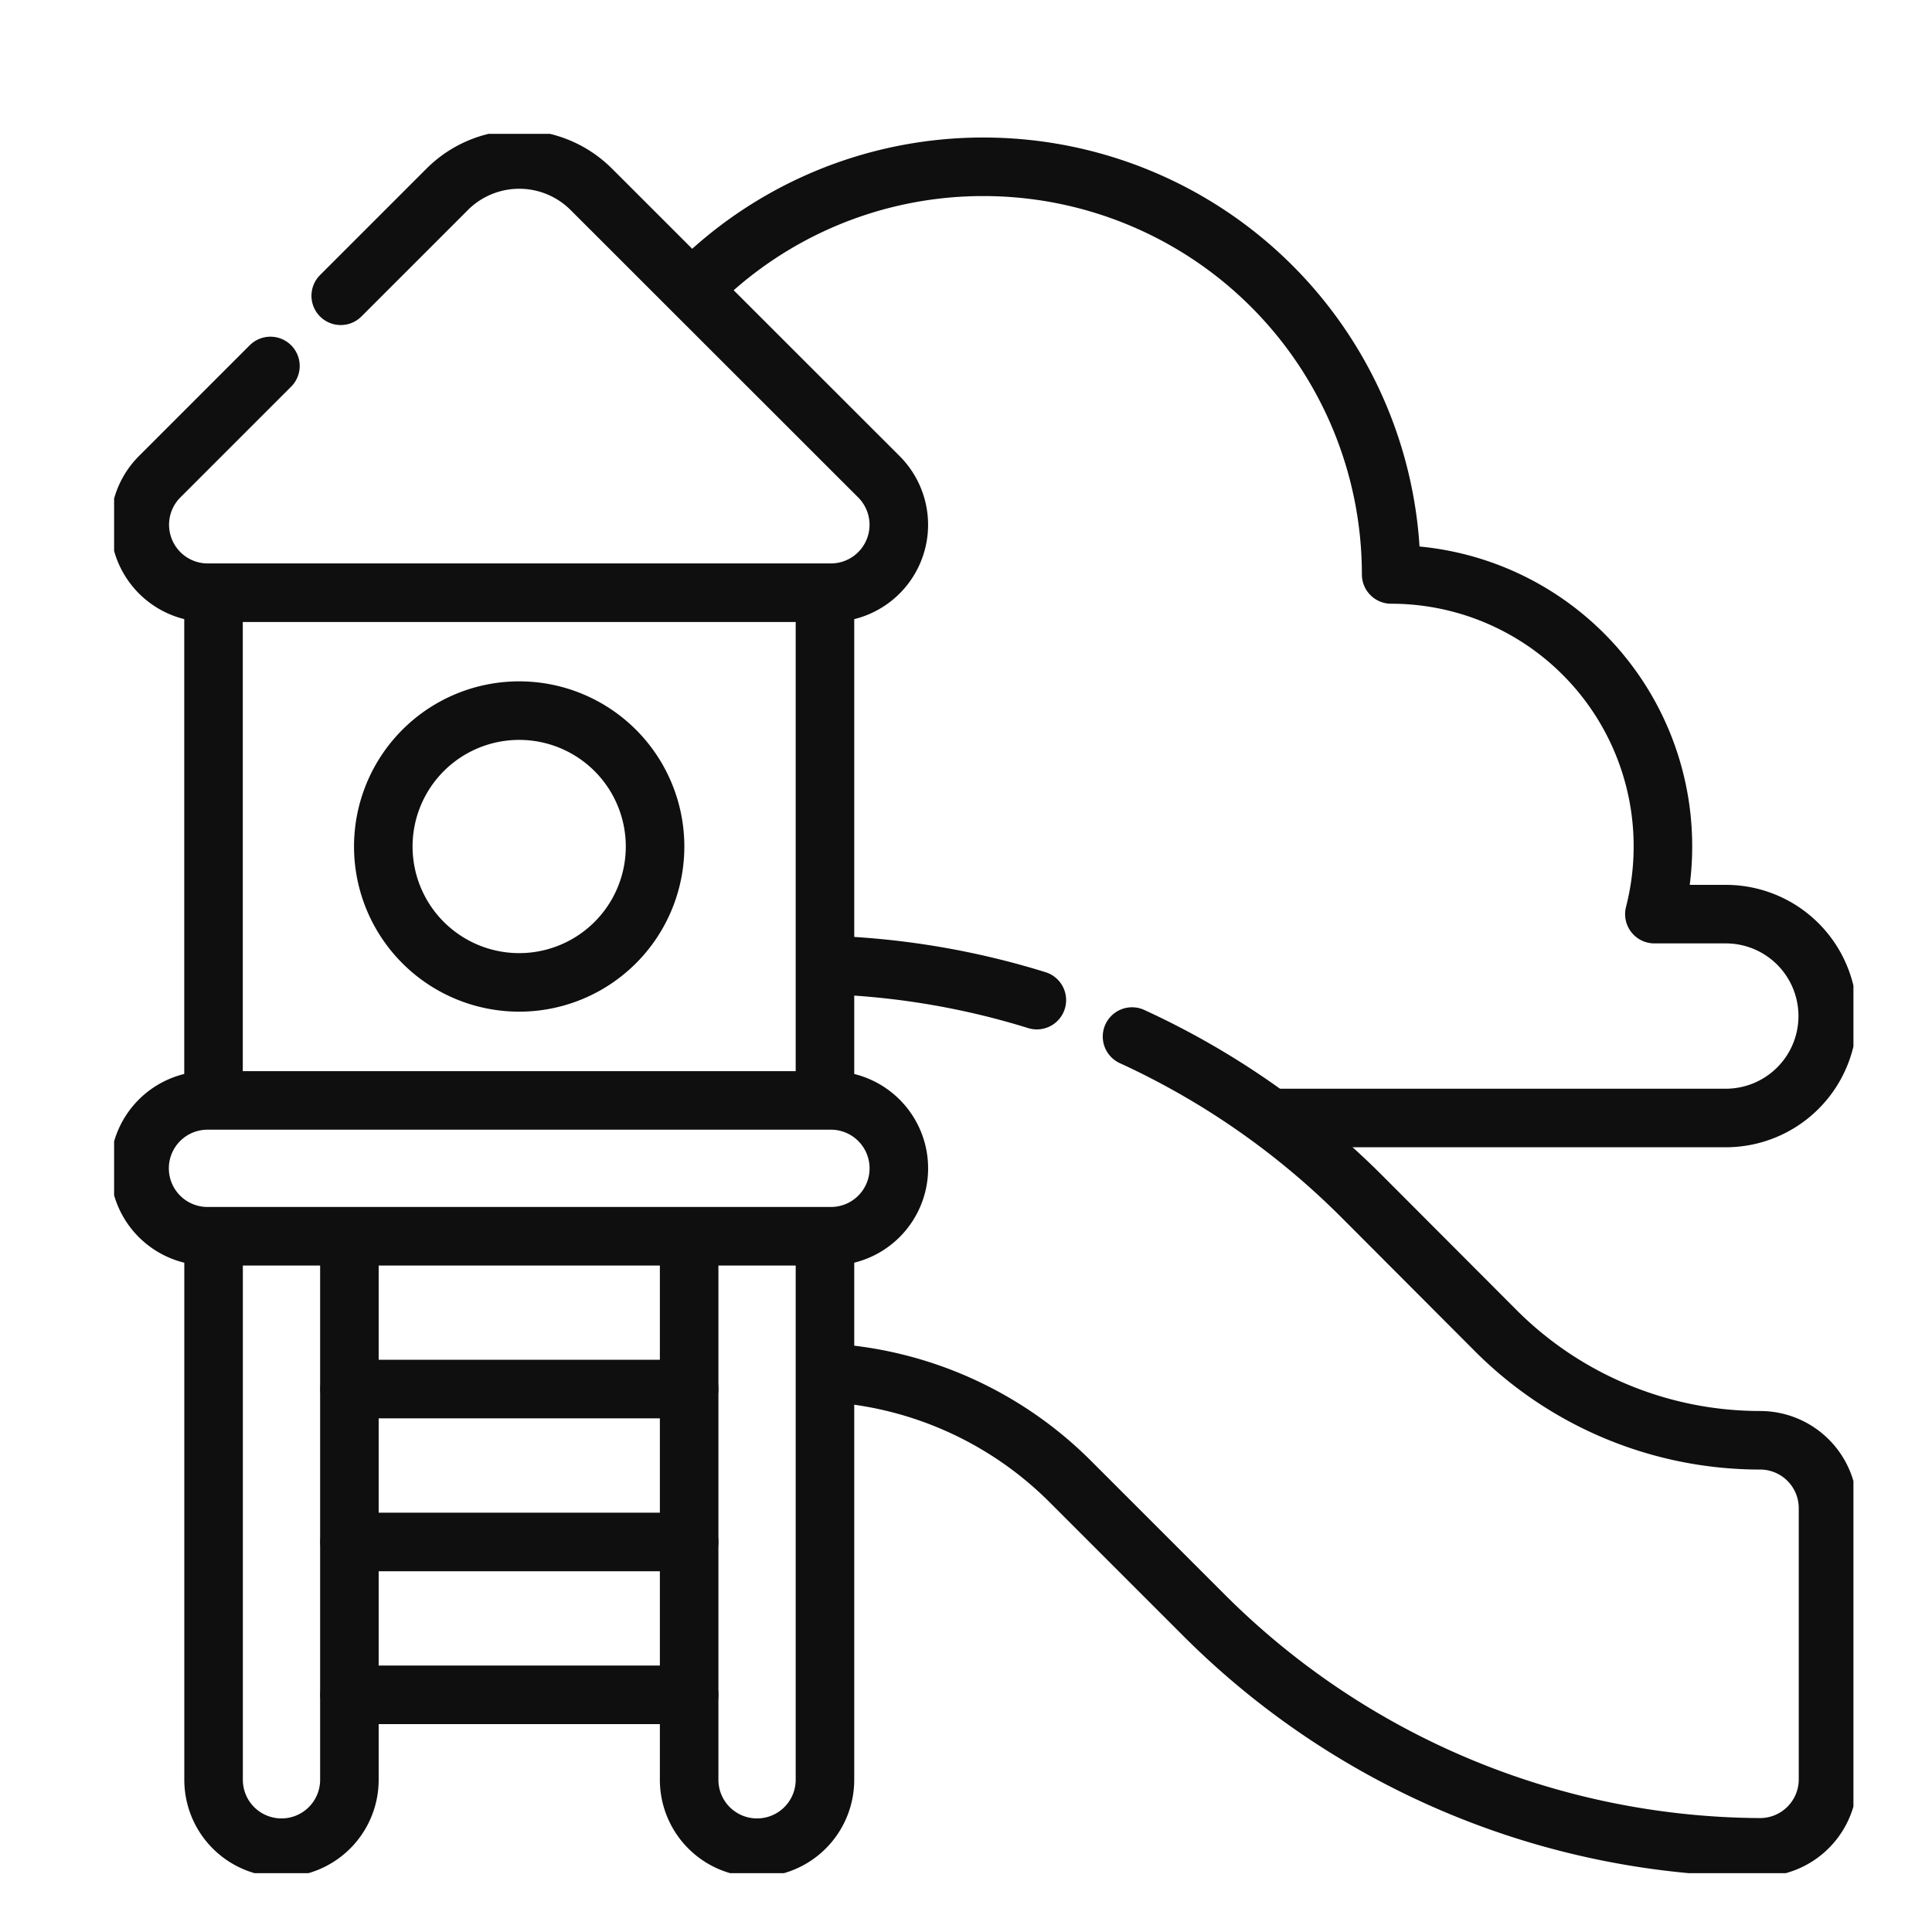<svg xmlns="http://www.w3.org/2000/svg" xmlns:xlink="http://www.w3.org/1999/xlink" width="33" height="33" viewBox="0 0 33 33">
  <defs>
    <clipPath id="clip-path">
      <rect id="Rectangle_14300" data-name="Rectangle 14300" width="34" height="34" transform="translate(0 0.496)"/>
    </clipPath>
    <clipPath id="clip-path-2">
      <path id="path4563" d="M0-682.665H29.709v29.709H0Z" transform="translate(0 682.665)" fill="#fff"/>
    </clipPath>
    <clipPath id="clip-Kids_Play_Area_6">
      <rect width="33" height="33"/>
    </clipPath>
  </defs>
  <g id="Kids_Play_Area_6" data-name="Kids Play Area – 6" clip-path="url(#clip-Kids_Play_Area_6)">
    <g id="Kids_Play_Area_2" data-name="Kids Play Area – 2" transform="translate(0 0.504)" clip-path="url(#clip-path)">
      <g id="Lagoon_Beach" data-name="Lagoon Beach">
        <rect id="Rectangle_15" data-name="Rectangle 15" width="20" height="20" transform="translate(0 0.496)" fill="none"/>
      </g>
      <g id="g4545" transform="translate(1.949 1.782)">
        <g id="g4547" transform="translate(4.019 21.44)">
          <path id="path4549" d="M-127.53,0h-5.8" transform="translate(133.333)" fill="none" stroke="#0f0f0f" stroke-linecap="round" stroke-linejoin="round" stroke-miterlimit="10" stroke-width="1"/>
        </g>
        <g id="g4551" transform="translate(4.019 24.052)">
          <path id="path4553" d="M-127.53,0h-5.8" transform="translate(133.333)" fill="none" stroke="#0f0f0f" stroke-linecap="round" stroke-linejoin="round" stroke-miterlimit="10" stroke-width="1"/>
        </g>
        <g id="g4555" transform="translate(4.019 26.663)">
          <path id="path4557" d="M-127.53,0h-5.8" transform="translate(133.333)" fill="none" stroke="#0f0f0f" stroke-linecap="round" stroke-linejoin="round" stroke-miterlimit="10" stroke-width="1"/>
        </g>
        <g id="g4559">
          <g id="g4561" clip-path="url(#clip-path-2)">
            <g id="g4567" transform="translate(12.208 14.197)">
              <path id="path4569" d="M-78.081-13.218a13.518,13.518,0,0,0-3.553-.6" transform="translate(81.634 13.818)" fill="none" stroke="#0f0f0f" stroke-linecap="round" stroke-linejoin="round" stroke-miterlimit="10" stroke-width="1"/>
            </g>
            <g id="g4571" transform="translate(12.21 15.418)">
              <path id="path4573" d="M0-126.213a6.379,6.379,0,0,1,4.122,1.857l2.289,2.289a13.522,13.522,0,0,0,9.487,3.96,1.16,1.16,0,0,0,.825-.338,1.16,1.16,0,0,0,.342-.823V-123.9a1.16,1.16,0,0,0-1.16-1.16,6.379,6.379,0,0,1-4.511-1.868l-2.295-2.3a13.518,13.518,0,0,0-3.922-2.728" transform="translate(0 131.957)" fill="none" stroke="#0f0f0f" stroke-linecap="round" stroke-linejoin="round" stroke-miterlimit="10" stroke-width="1"/>
            </g>
            <g id="g4575" transform="translate(1.698 18.896)">
              <path id="path4577" d="M-51.012-.217V8.991a1.16,1.16,0,0,1-1.16,1.16,1.16,1.16,0,0,1-1.16-1.16V-.227" transform="translate(53.333 0.227)" fill="none" stroke="#0f0f0f" stroke-linecap="round" stroke-linejoin="round" stroke-miterlimit="10" stroke-width="1"/>
            </g>
            <g id="g4579" transform="translate(9.821 18.896)">
              <path id="path4581" d="M-51.012,0V9.218a1.16,1.16,0,0,1-1.16,1.16,1.16,1.16,0,0,1-1.16-1.16V0" transform="translate(53.333)" fill="none" stroke="#0f0f0f" stroke-linecap="round" stroke-linejoin="round" stroke-miterlimit="10" stroke-width="1"/>
            </g>
            <g id="g4583" transform="translate(0.438 0.435)">
              <path id="path4585" d="M-49.089-77.583l-1.891,1.891a1.16,1.16,0,0,0-.252,1.265,1.16,1.16,0,0,0,1.072.717h10.644a1.16,1.16,0,0,0,1.072-.716,1.16,1.16,0,0,0-.252-1.265L-43.608-80.6a1.741,1.741,0,0,0-2.462,0l-1.818,1.818" transform="translate(51.321 81.113)" fill="none" stroke="#0f0f0f" stroke-linecap="round" stroke-linejoin="round" stroke-miterlimit="10" stroke-width="1"/>
            </g>
            <g id="g4587" transform="translate(0.435 16.509)">
              <path id="path4589" d="M-259.54-51.012h-10.649a1.16,1.16,0,0,1-1.16-1.16,1.16,1.16,0,0,1,1.16-1.16h10.649a1.16,1.16,0,0,1,1.16,1.16A1.16,1.16,0,0,1-259.54-51.012Z" transform="translate(271.349 53.333)" fill="none" stroke="#0f0f0f" stroke-linecap="round" stroke-linejoin="round" stroke-miterlimit="10" stroke-width="1"/>
            </g>
            <g id="g4591" transform="translate(4.598 9.852)">
              <path id="path4593" d="M-102.025-51.013a2.321,2.321,0,0,1-2.321,2.321,2.321,2.321,0,0,1-2.321-2.321,2.321,2.321,0,0,1,2.321-2.321A2.321,2.321,0,0,1-102.025-51.013Z" transform="translate(106.667 53.334)" fill="none" stroke="#0f0f0f" stroke-linecap="round" stroke-linejoin="round" stroke-miterlimit="10" stroke-width="1"/>
            </g>
            <g id="g4595" transform="translate(1.698 7.879)">
              <path id="path4597" d="M0,0V8.588" fill="none" stroke="#0f0f0f" stroke-linecap="round" stroke-linejoin="round" stroke-miterlimit="10" stroke-width="1"/>
            </g>
            <g id="g4599" transform="translate(12.142 7.879)">
              <path id="path4601" d="M0,0V8.588" fill="none" stroke="#0f0f0f" stroke-linecap="round" stroke-linejoin="round" stroke-miterlimit="10" stroke-width="1"/>
            </g>
            <g id="g4603" transform="translate(9.878 0.563)">
              <path id="path4605" d="M-218.692-357.085h7.7a1.741,1.741,0,0,0,1.741-1.741,1.741,1.741,0,0,0-1.741-1.741h-1.22a4.649,4.649,0,0,0,.146-1.16,4.642,4.642,0,0,0-4.642-4.642,6.963,6.963,0,0,0-6.963-6.963,6.942,6.942,0,0,0-4.976,2.093" transform="translate(228.643 373.332)" fill="none" stroke="#0f0f0f" stroke-linecap="round" stroke-linejoin="round" stroke-miterlimit="10" stroke-width="1"/>
            </g>
          </g>
        </g>
      </g>
    </g>
  </g>
</svg>
